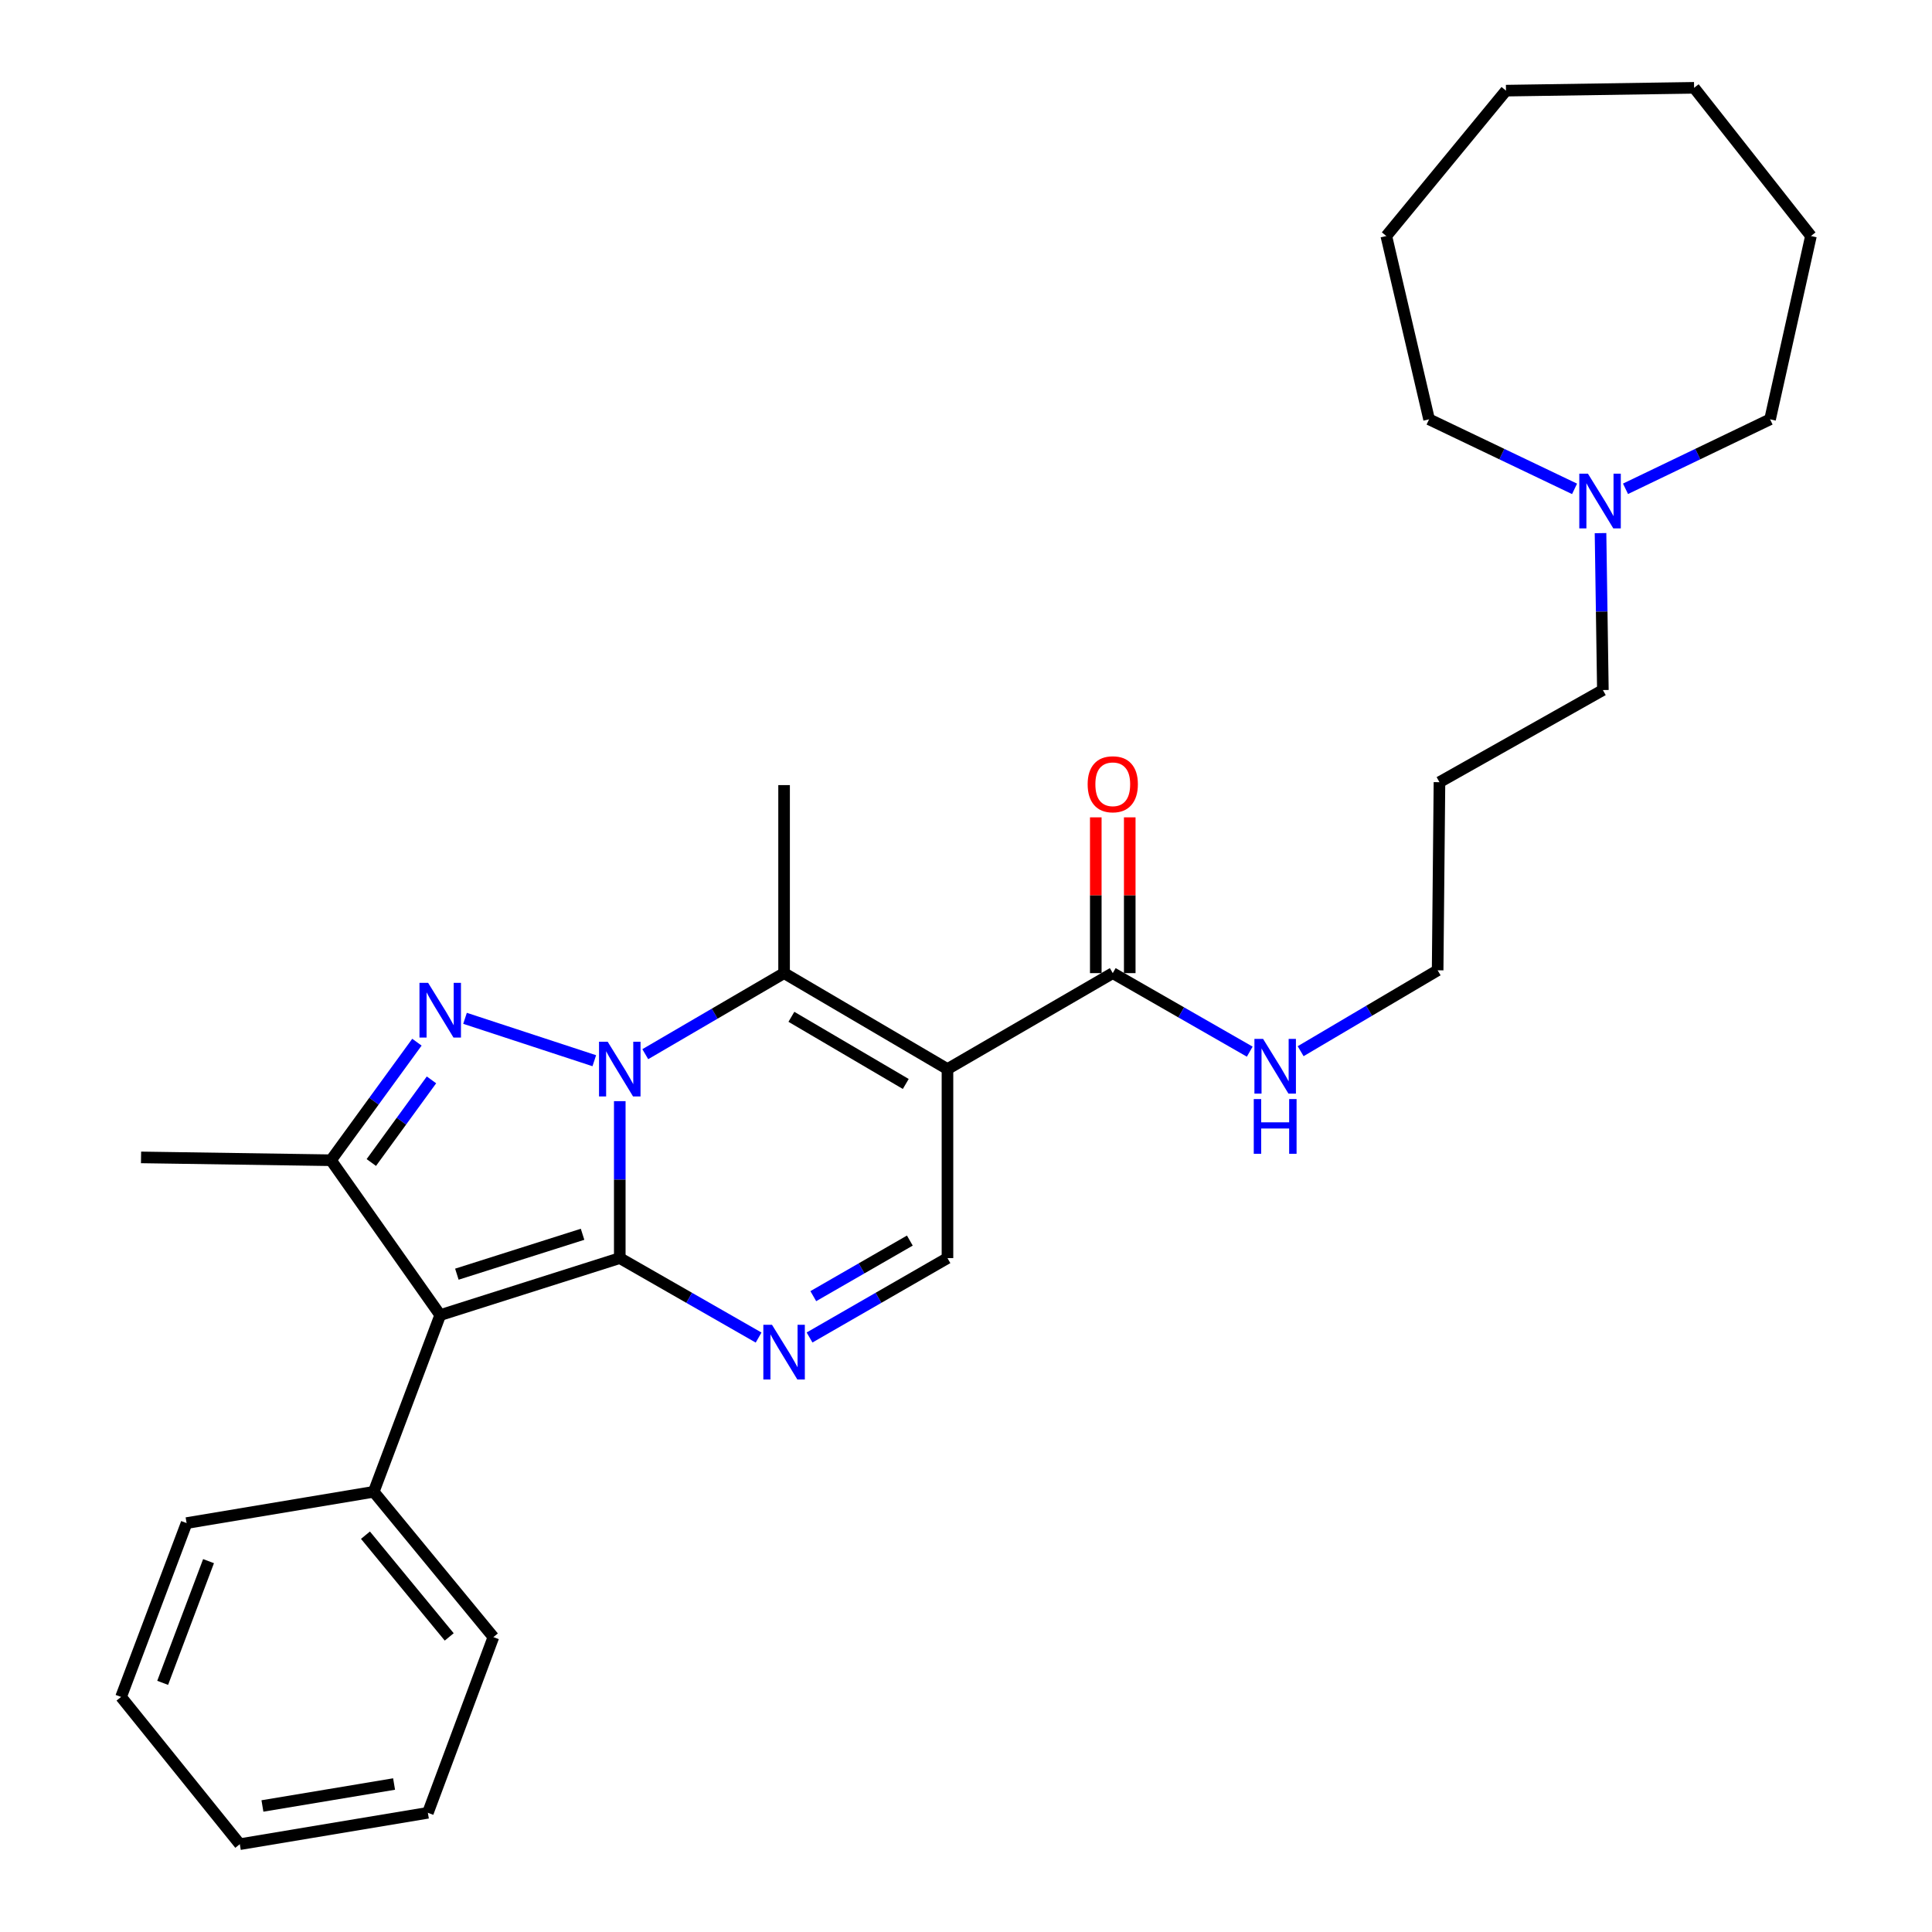 <?xml version='1.0' encoding='iso-8859-1'?>
<svg version='1.1' baseProfile='full'
              xmlns='http://www.w3.org/2000/svg'
                      xmlns:rdkit='http://www.rdkit.org/xml'
                      xmlns:xlink='http://www.w3.org/1999/xlink'
                  xml:space='preserve'
width='1000px' height='1000px' viewBox='0 0 1000 1000'>
<!-- END OF HEADER -->
<rect style='opacity:1.0;fill:#FFFFFF;stroke:none' width='1000' height='1000' x='0' y='0'> </rect>
<path class='bond-0' d='M 320.793,569.955 L 320.793,610.572' style='fill:none;fill-rule:evenodd;stroke:#0000FF;stroke-width:6px;stroke-linecap:butt;stroke-linejoin:miter;stroke-opacity:1' />
<path class='bond-0' d='M 320.793,610.572 L 320.793,651.19' style='fill:none;fill-rule:evenodd;stroke:#000000;stroke-width:6px;stroke-linecap:butt;stroke-linejoin:miter;stroke-opacity:1' />
<path class='bond-1' d='M 307.608,549.025 L 240.693,527.081' style='fill:none;fill-rule:evenodd;stroke:#0000FF;stroke-width:6px;stroke-linecap:butt;stroke-linejoin:miter;stroke-opacity:1' />
<path class='bond-4' d='M 333.995,545.641 L 369.918,524.666' style='fill:none;fill-rule:evenodd;stroke:#0000FF;stroke-width:6px;stroke-linecap:butt;stroke-linejoin:miter;stroke-opacity:1' />
<path class='bond-4' d='M 369.918,524.666 L 405.841,503.691' style='fill:none;fill-rule:evenodd;stroke:#000000;stroke-width:6px;stroke-linecap:butt;stroke-linejoin:miter;stroke-opacity:1' />
<path class='bond-2' d='M 320.793,651.19 L 227.855,680.691' style='fill:none;fill-rule:evenodd;stroke:#000000;stroke-width:6px;stroke-linecap:butt;stroke-linejoin:miter;stroke-opacity:1' />
<path class='bond-2' d='M 301.534,638.861 L 236.477,659.512' style='fill:none;fill-rule:evenodd;stroke:#000000;stroke-width:6px;stroke-linecap:butt;stroke-linejoin:miter;stroke-opacity:1' />
<path class='bond-5' d='M 320.793,651.19 L 356.722,671.755' style='fill:none;fill-rule:evenodd;stroke:#000000;stroke-width:6px;stroke-linecap:butt;stroke-linejoin:miter;stroke-opacity:1' />
<path class='bond-5' d='M 356.722,671.755 L 392.651,692.321' style='fill:none;fill-rule:evenodd;stroke:#0000FF;stroke-width:6px;stroke-linecap:butt;stroke-linejoin:miter;stroke-opacity:1' />
<path class='bond-6' d='M 215.797,539.433 L 193.555,569.984' style='fill:none;fill-rule:evenodd;stroke:#0000FF;stroke-width:6px;stroke-linecap:butt;stroke-linejoin:miter;stroke-opacity:1' />
<path class='bond-6' d='M 193.555,569.984 L 171.312,600.536' style='fill:none;fill-rule:evenodd;stroke:#000000;stroke-width:6px;stroke-linecap:butt;stroke-linejoin:miter;stroke-opacity:1' />
<path class='bond-6' d='M 223.335,558.944 L 207.766,580.33' style='fill:none;fill-rule:evenodd;stroke:#0000FF;stroke-width:6px;stroke-linecap:butt;stroke-linejoin:miter;stroke-opacity:1' />
<path class='bond-6' d='M 207.766,580.33 L 192.196,601.716' style='fill:none;fill-rule:evenodd;stroke:#000000;stroke-width:6px;stroke-linecap:butt;stroke-linejoin:miter;stroke-opacity:1' />
<path class='bond-9' d='M 227.855,680.691 L 193.441,772.155' style='fill:none;fill-rule:evenodd;stroke:#000000;stroke-width:6px;stroke-linecap:butt;stroke-linejoin:miter;stroke-opacity:1' />
<path class='bond-29' d='M 227.855,680.691 L 171.312,600.536' style='fill:none;fill-rule:evenodd;stroke:#000000;stroke-width:6px;stroke-linecap:butt;stroke-linejoin:miter;stroke-opacity:1' />
<path class='bond-3' d='M 490.41,553.349 L 405.841,503.691' style='fill:none;fill-rule:evenodd;stroke:#000000;stroke-width:6px;stroke-linecap:butt;stroke-linejoin:miter;stroke-opacity:1' />
<path class='bond-3' d='M 468.824,561.058 L 409.626,526.298' style='fill:none;fill-rule:evenodd;stroke:#000000;stroke-width:6px;stroke-linecap:butt;stroke-linejoin:miter;stroke-opacity:1' />
<path class='bond-7' d='M 490.41,553.349 L 490.41,651.19' style='fill:none;fill-rule:evenodd;stroke:#000000;stroke-width:6px;stroke-linecap:butt;stroke-linejoin:miter;stroke-opacity:1' />
<path class='bond-8' d='M 490.41,553.349 L 575.966,503.691' style='fill:none;fill-rule:evenodd;stroke:#000000;stroke-width:6px;stroke-linecap:butt;stroke-linejoin:miter;stroke-opacity:1' />
<path class='bond-13' d='M 405.841,503.691 L 405.841,406.368' style='fill:none;fill-rule:evenodd;stroke:#000000;stroke-width:6px;stroke-linecap:butt;stroke-linejoin:miter;stroke-opacity:1' />
<path class='bond-30' d='M 419.02,692.284 L 454.715,671.737' style='fill:none;fill-rule:evenodd;stroke:#0000FF;stroke-width:6px;stroke-linecap:butt;stroke-linejoin:miter;stroke-opacity:1' />
<path class='bond-30' d='M 454.715,671.737 L 490.41,651.19' style='fill:none;fill-rule:evenodd;stroke:#000000;stroke-width:6px;stroke-linecap:butt;stroke-linejoin:miter;stroke-opacity:1' />
<path class='bond-30' d='M 420.96,670.886 L 445.946,656.503' style='fill:none;fill-rule:evenodd;stroke:#0000FF;stroke-width:6px;stroke-linecap:butt;stroke-linejoin:miter;stroke-opacity:1' />
<path class='bond-30' d='M 445.946,656.503 L 470.932,642.12' style='fill:none;fill-rule:evenodd;stroke:#000000;stroke-width:6px;stroke-linecap:butt;stroke-linejoin:miter;stroke-opacity:1' />
<path class='bond-14' d='M 171.312,600.536 L 73.003,599.071' style='fill:none;fill-rule:evenodd;stroke:#000000;stroke-width:6px;stroke-linecap:butt;stroke-linejoin:miter;stroke-opacity:1' />
<path class='bond-11' d='M 584.755,503.691 L 584.755,463.374' style='fill:none;fill-rule:evenodd;stroke:#000000;stroke-width:6px;stroke-linecap:butt;stroke-linejoin:miter;stroke-opacity:1' />
<path class='bond-11' d='M 584.755,463.374 L 584.755,423.057' style='fill:none;fill-rule:evenodd;stroke:#FF0000;stroke-width:6px;stroke-linecap:butt;stroke-linejoin:miter;stroke-opacity:1' />
<path class='bond-11' d='M 567.177,503.691 L 567.177,463.374' style='fill:none;fill-rule:evenodd;stroke:#000000;stroke-width:6px;stroke-linecap:butt;stroke-linejoin:miter;stroke-opacity:1' />
<path class='bond-11' d='M 567.177,463.374 L 567.177,423.057' style='fill:none;fill-rule:evenodd;stroke:#FF0000;stroke-width:6px;stroke-linecap:butt;stroke-linejoin:miter;stroke-opacity:1' />
<path class='bond-12' d='M 575.966,503.691 L 611.415,524.015' style='fill:none;fill-rule:evenodd;stroke:#000000;stroke-width:6px;stroke-linecap:butt;stroke-linejoin:miter;stroke-opacity:1' />
<path class='bond-12' d='M 611.415,524.015 L 646.865,544.338' style='fill:none;fill-rule:evenodd;stroke:#0000FF;stroke-width:6px;stroke-linecap:butt;stroke-linejoin:miter;stroke-opacity:1' />
<path class='bond-20' d='M 193.441,772.155 L 255.374,847.369' style='fill:none;fill-rule:evenodd;stroke:#000000;stroke-width:6px;stroke-linecap:butt;stroke-linejoin:miter;stroke-opacity:1' />
<path class='bond-20' d='M 189.161,794.611 L 232.514,847.26' style='fill:none;fill-rule:evenodd;stroke:#000000;stroke-width:6px;stroke-linecap:butt;stroke-linejoin:miter;stroke-opacity:1' />
<path class='bond-21' d='M 193.441,772.155 L 96.577,788.346' style='fill:none;fill-rule:evenodd;stroke:#000000;stroke-width:6px;stroke-linecap:butt;stroke-linejoin:miter;stroke-opacity:1' />
<path class='bond-10' d='M 828.428,275.945 L 829.036,316.557' style='fill:none;fill-rule:evenodd;stroke:#0000FF;stroke-width:6px;stroke-linecap:butt;stroke-linejoin:miter;stroke-opacity:1' />
<path class='bond-10' d='M 829.036,316.557 L 829.645,357.17' style='fill:none;fill-rule:evenodd;stroke:#000000;stroke-width:6px;stroke-linecap:butt;stroke-linejoin:miter;stroke-opacity:1' />
<path class='bond-17' d='M 841.361,253.004 L 878.774,235.024' style='fill:none;fill-rule:evenodd;stroke:#0000FF;stroke-width:6px;stroke-linecap:butt;stroke-linejoin:miter;stroke-opacity:1' />
<path class='bond-17' d='M 878.774,235.024 L 916.187,217.044' style='fill:none;fill-rule:evenodd;stroke:#000000;stroke-width:6px;stroke-linecap:butt;stroke-linejoin:miter;stroke-opacity:1' />
<path class='bond-18' d='M 814.988,253.034 L 777.336,235.039' style='fill:none;fill-rule:evenodd;stroke:#0000FF;stroke-width:6px;stroke-linecap:butt;stroke-linejoin:miter;stroke-opacity:1' />
<path class='bond-18' d='M 777.336,235.039 L 739.685,217.044' style='fill:none;fill-rule:evenodd;stroke:#000000;stroke-width:6px;stroke-linecap:butt;stroke-linejoin:miter;stroke-opacity:1' />
<path class='bond-19' d='M 673.209,544.1 L 708.664,523.163' style='fill:none;fill-rule:evenodd;stroke:#0000FF;stroke-width:6px;stroke-linecap:butt;stroke-linejoin:miter;stroke-opacity:1' />
<path class='bond-19' d='M 708.664,523.163 L 744.118,502.227' style='fill:none;fill-rule:evenodd;stroke:#000000;stroke-width:6px;stroke-linecap:butt;stroke-linejoin:miter;stroke-opacity:1' />
<path class='bond-15' d='M 829.645,357.17 L 745.065,404.855' style='fill:none;fill-rule:evenodd;stroke:#000000;stroke-width:6px;stroke-linecap:butt;stroke-linejoin:miter;stroke-opacity:1' />
<path class='bond-16' d='M 745.065,404.855 L 744.118,502.227' style='fill:none;fill-rule:evenodd;stroke:#000000;stroke-width:6px;stroke-linecap:butt;stroke-linejoin:miter;stroke-opacity:1' />
<path class='bond-23' d='M 916.187,217.044 L 937.339,122.163' style='fill:none;fill-rule:evenodd;stroke:#000000;stroke-width:6px;stroke-linecap:butt;stroke-linejoin:miter;stroke-opacity:1' />
<path class='bond-22' d='M 739.685,217.044 L 717.556,122.163' style='fill:none;fill-rule:evenodd;stroke:#000000;stroke-width:6px;stroke-linecap:butt;stroke-linejoin:miter;stroke-opacity:1' />
<path class='bond-25' d='M 255.374,847.369 L 221.468,938.305' style='fill:none;fill-rule:evenodd;stroke:#000000;stroke-width:6px;stroke-linecap:butt;stroke-linejoin:miter;stroke-opacity:1' />
<path class='bond-24' d='M 96.577,788.346 L 62.661,878.335' style='fill:none;fill-rule:evenodd;stroke:#000000;stroke-width:6px;stroke-linecap:butt;stroke-linejoin:miter;stroke-opacity:1' />
<path class='bond-24' d='M 107.938,808.044 L 84.197,871.036' style='fill:none;fill-rule:evenodd;stroke:#000000;stroke-width:6px;stroke-linecap:butt;stroke-linejoin:miter;stroke-opacity:1' />
<path class='bond-27' d='M 717.556,122.163 L 779.499,46.919' style='fill:none;fill-rule:evenodd;stroke:#000000;stroke-width:6px;stroke-linecap:butt;stroke-linejoin:miter;stroke-opacity:1' />
<path class='bond-28' d='M 937.339,122.163 L 876.861,45.455' style='fill:none;fill-rule:evenodd;stroke:#000000;stroke-width:6px;stroke-linecap:butt;stroke-linejoin:miter;stroke-opacity:1' />
<path class='bond-26' d='M 62.661,878.335 L 124.125,954.545' style='fill:none;fill-rule:evenodd;stroke:#000000;stroke-width:6px;stroke-linecap:butt;stroke-linejoin:miter;stroke-opacity:1' />
<path class='bond-31' d='M 221.468,938.305 L 124.125,954.545' style='fill:none;fill-rule:evenodd;stroke:#000000;stroke-width:6px;stroke-linecap:butt;stroke-linejoin:miter;stroke-opacity:1' />
<path class='bond-31' d='M 203.974,923.403 L 135.834,934.771' style='fill:none;fill-rule:evenodd;stroke:#000000;stroke-width:6px;stroke-linecap:butt;stroke-linejoin:miter;stroke-opacity:1' />
<path class='bond-32' d='M 779.499,46.919 L 876.861,45.455' style='fill:none;fill-rule:evenodd;stroke:#000000;stroke-width:6px;stroke-linecap:butt;stroke-linejoin:miter;stroke-opacity:1' />
<path  class='atom-0' d='M 314.533 539.189
L 323.813 554.189
Q 324.733 555.669, 326.213 558.349
Q 327.693 561.029, 327.773 561.189
L 327.773 539.189
L 331.533 539.189
L 331.533 567.509
L 327.653 567.509
L 317.693 551.109
Q 316.533 549.189, 315.293 546.989
Q 314.093 544.789, 313.733 544.109
L 313.733 567.509
L 310.053 567.509
L 310.053 539.189
L 314.533 539.189
' fill='#0000FF'/>
<path  class='atom-2' d='M 221.595 508.711
L 230.875 523.711
Q 231.795 525.191, 233.275 527.871
Q 234.755 530.551, 234.835 530.711
L 234.835 508.711
L 238.595 508.711
L 238.595 537.031
L 234.715 537.031
L 224.755 520.631
Q 223.595 518.711, 222.355 516.511
Q 221.155 514.311, 220.795 513.631
L 220.795 537.031
L 217.115 537.031
L 217.115 508.711
L 221.595 508.711
' fill='#0000FF'/>
<path  class='atom-6' d='M 399.581 685.711
L 408.861 700.711
Q 409.781 702.191, 411.261 704.871
Q 412.741 707.551, 412.821 707.711
L 412.821 685.711
L 416.581 685.711
L 416.581 714.031
L 412.701 714.031
L 402.741 697.631
Q 401.581 695.711, 400.341 693.511
Q 399.141 691.311, 398.781 690.631
L 398.781 714.031
L 395.101 714.031
L 395.101 685.711
L 399.581 685.711
' fill='#0000FF'/>
<path  class='atom-11' d='M 821.92 245.179
L 831.2 260.179
Q 832.12 261.659, 833.6 264.339
Q 835.08 267.019, 835.16 267.179
L 835.16 245.179
L 838.92 245.179
L 838.92 273.499
L 835.04 273.499
L 825.08 257.099
Q 823.92 255.179, 822.68 252.979
Q 821.48 250.779, 821.12 250.099
L 821.12 273.499
L 817.44 273.499
L 817.44 245.179
L 821.92 245.179
' fill='#0000FF'/>
<path  class='atom-12' d='M 562.966 405.931
Q 562.966 399.131, 566.326 395.331
Q 569.686 391.531, 575.966 391.531
Q 582.246 391.531, 585.606 395.331
Q 588.966 399.131, 588.966 405.931
Q 588.966 412.811, 585.566 416.731
Q 582.166 420.611, 575.966 420.611
Q 569.726 420.611, 566.326 416.731
Q 562.966 412.851, 562.966 405.931
M 575.966 417.411
Q 580.286 417.411, 582.606 414.531
Q 584.966 411.611, 584.966 405.931
Q 584.966 400.371, 582.606 397.571
Q 580.286 394.731, 575.966 394.731
Q 571.646 394.731, 569.286 397.531
Q 566.966 400.331, 566.966 405.931
Q 566.966 411.651, 569.286 414.531
Q 571.646 417.411, 575.966 417.411
' fill='#FF0000'/>
<path  class='atom-13' d='M 653.767 537.724
L 663.047 552.724
Q 663.967 554.204, 665.447 556.884
Q 666.927 559.564, 667.007 559.724
L 667.007 537.724
L 670.767 537.724
L 670.767 566.044
L 666.887 566.044
L 656.927 549.644
Q 655.767 547.724, 654.527 545.524
Q 653.327 543.324, 652.967 542.644
L 652.967 566.044
L 649.287 566.044
L 649.287 537.724
L 653.767 537.724
' fill='#0000FF'/>
<path  class='atom-13' d='M 648.947 568.876
L 652.787 568.876
L 652.787 580.916
L 667.267 580.916
L 667.267 568.876
L 671.107 568.876
L 671.107 597.196
L 667.267 597.196
L 667.267 584.116
L 652.787 584.116
L 652.787 597.196
L 648.947 597.196
L 648.947 568.876
' fill='#0000FF'/>
</svg>

